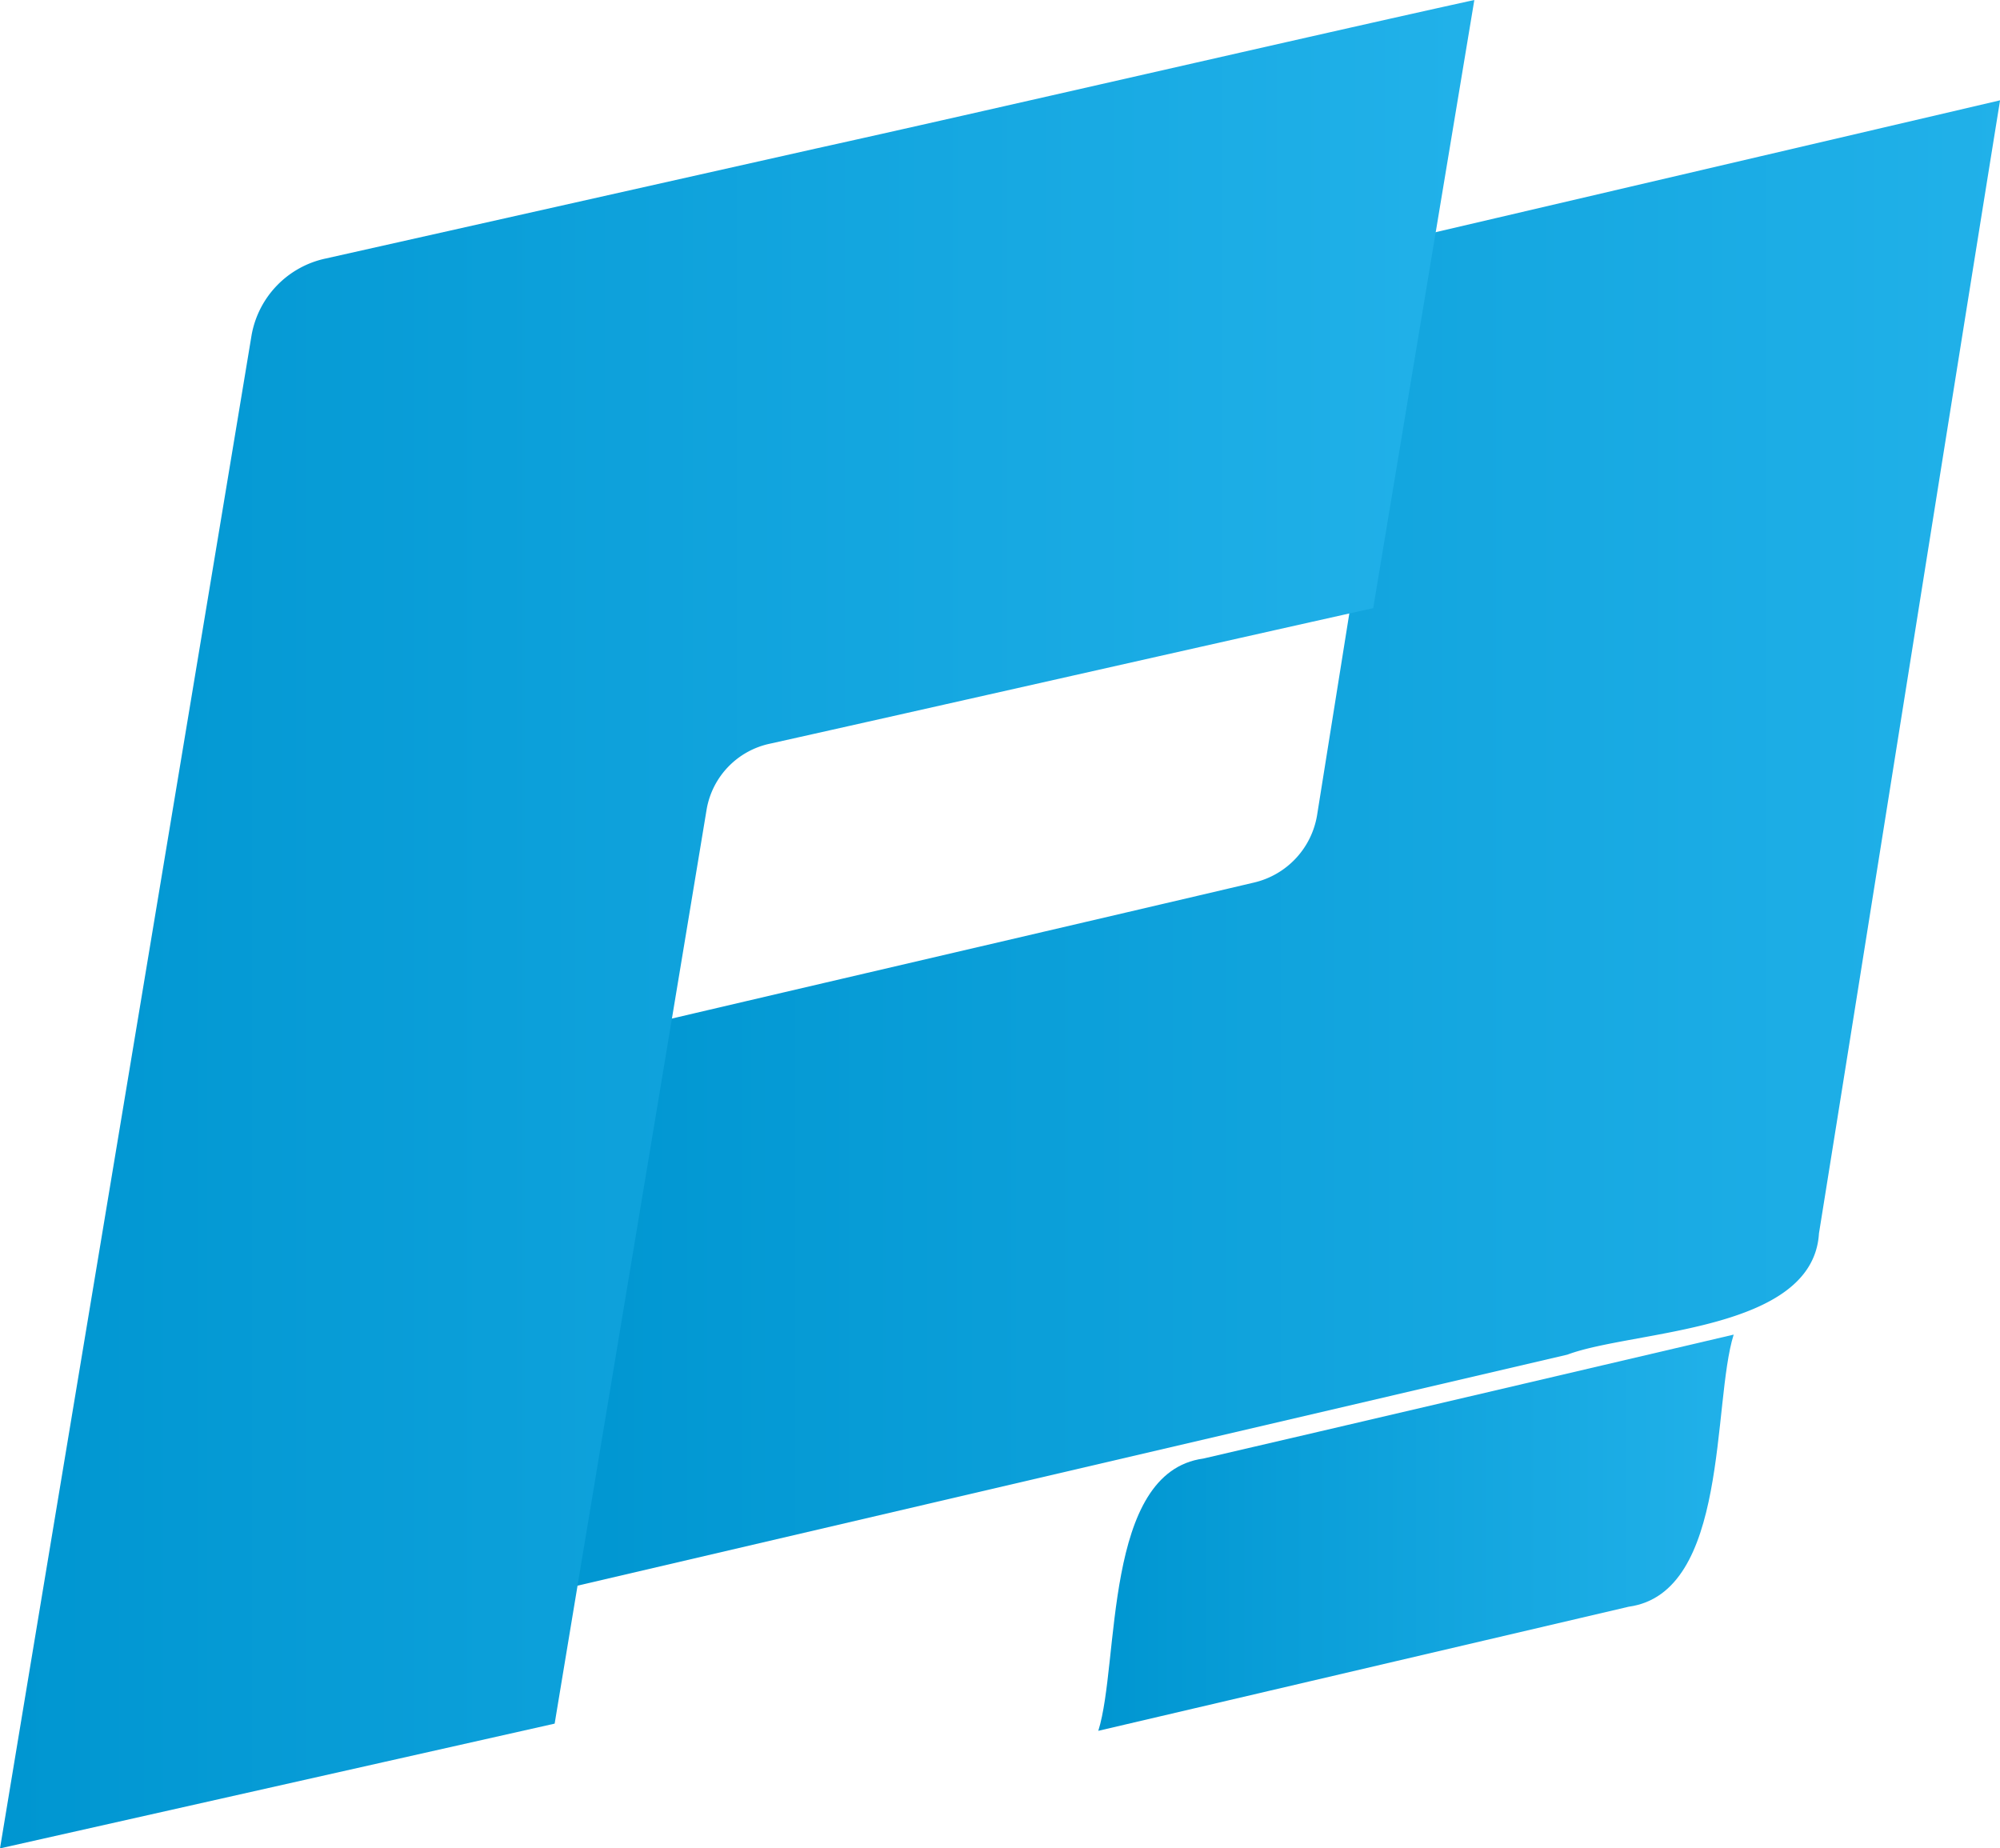 <svg id="Group_1260" data-name="Group 1260" xmlns="http://www.w3.org/2000/svg" xmlns:xlink="http://www.w3.org/1999/xlink" width="27.253" height="25.187" viewBox="0 0 27.253 25.187">
  <defs>
    <linearGradient id="linear-gradient" y1="0.5" x2="1" y2="0.5" gradientUnits="objectBoundingBox">
      <stop offset="0" stop-color="#0096d1"/>
      <stop offset="1" stop-color="#21b1e9"/>
    </linearGradient>
  </defs>
  <path id="Path_1919" data-name="Path 1919" d="M527.067,584.572c-.294.931-.062,3.52-1.431,3.708-1.794.419-5.445,1.274-7.227,1.691.293-.931.062-3.523,1.431-3.71C521.4,585.9,525.462,584.948,527.067,584.572Z" transform="translate(-503.443 -566.386)" fill="url(#linear-gradient)"/>
  <path id="Path_1920" data-name="Path 1920" d="M436.141,337.025c-.618,3.824-1.86,11.659-2.468,15.441-.083,1.346-2.539,1.316-3.428,1.651l-13.711,3.2,1.234-7.715c1.769-.417,6.509-1.518,8.207-1.918a1.132,1.132,0,0,0,.86-.923l1.255-7.855Z" transform="translate(-408.887 -335.658)" fill="url(#linear-gradient)"/>
  <path id="Path_1921" data-name="Path 1921" d="M330.673,318l-1.378,8.287c-1.937.431-6.25,1.408-8.221,1.847a1.108,1.108,0,0,0-.861.889c-.565,3.416-1.515,9.1-2.072,12.464l-7.558,1.7c1.023-6.17,2.4-14.419,3.428-20.619a1.3,1.3,0,0,1,1.013-1.046l6.686-1.5C323.781,319.566,328.645,318.444,330.673,318Z" transform="translate(-310.583 -318)" fill="url(#linear-gradient)"/>
</svg>
